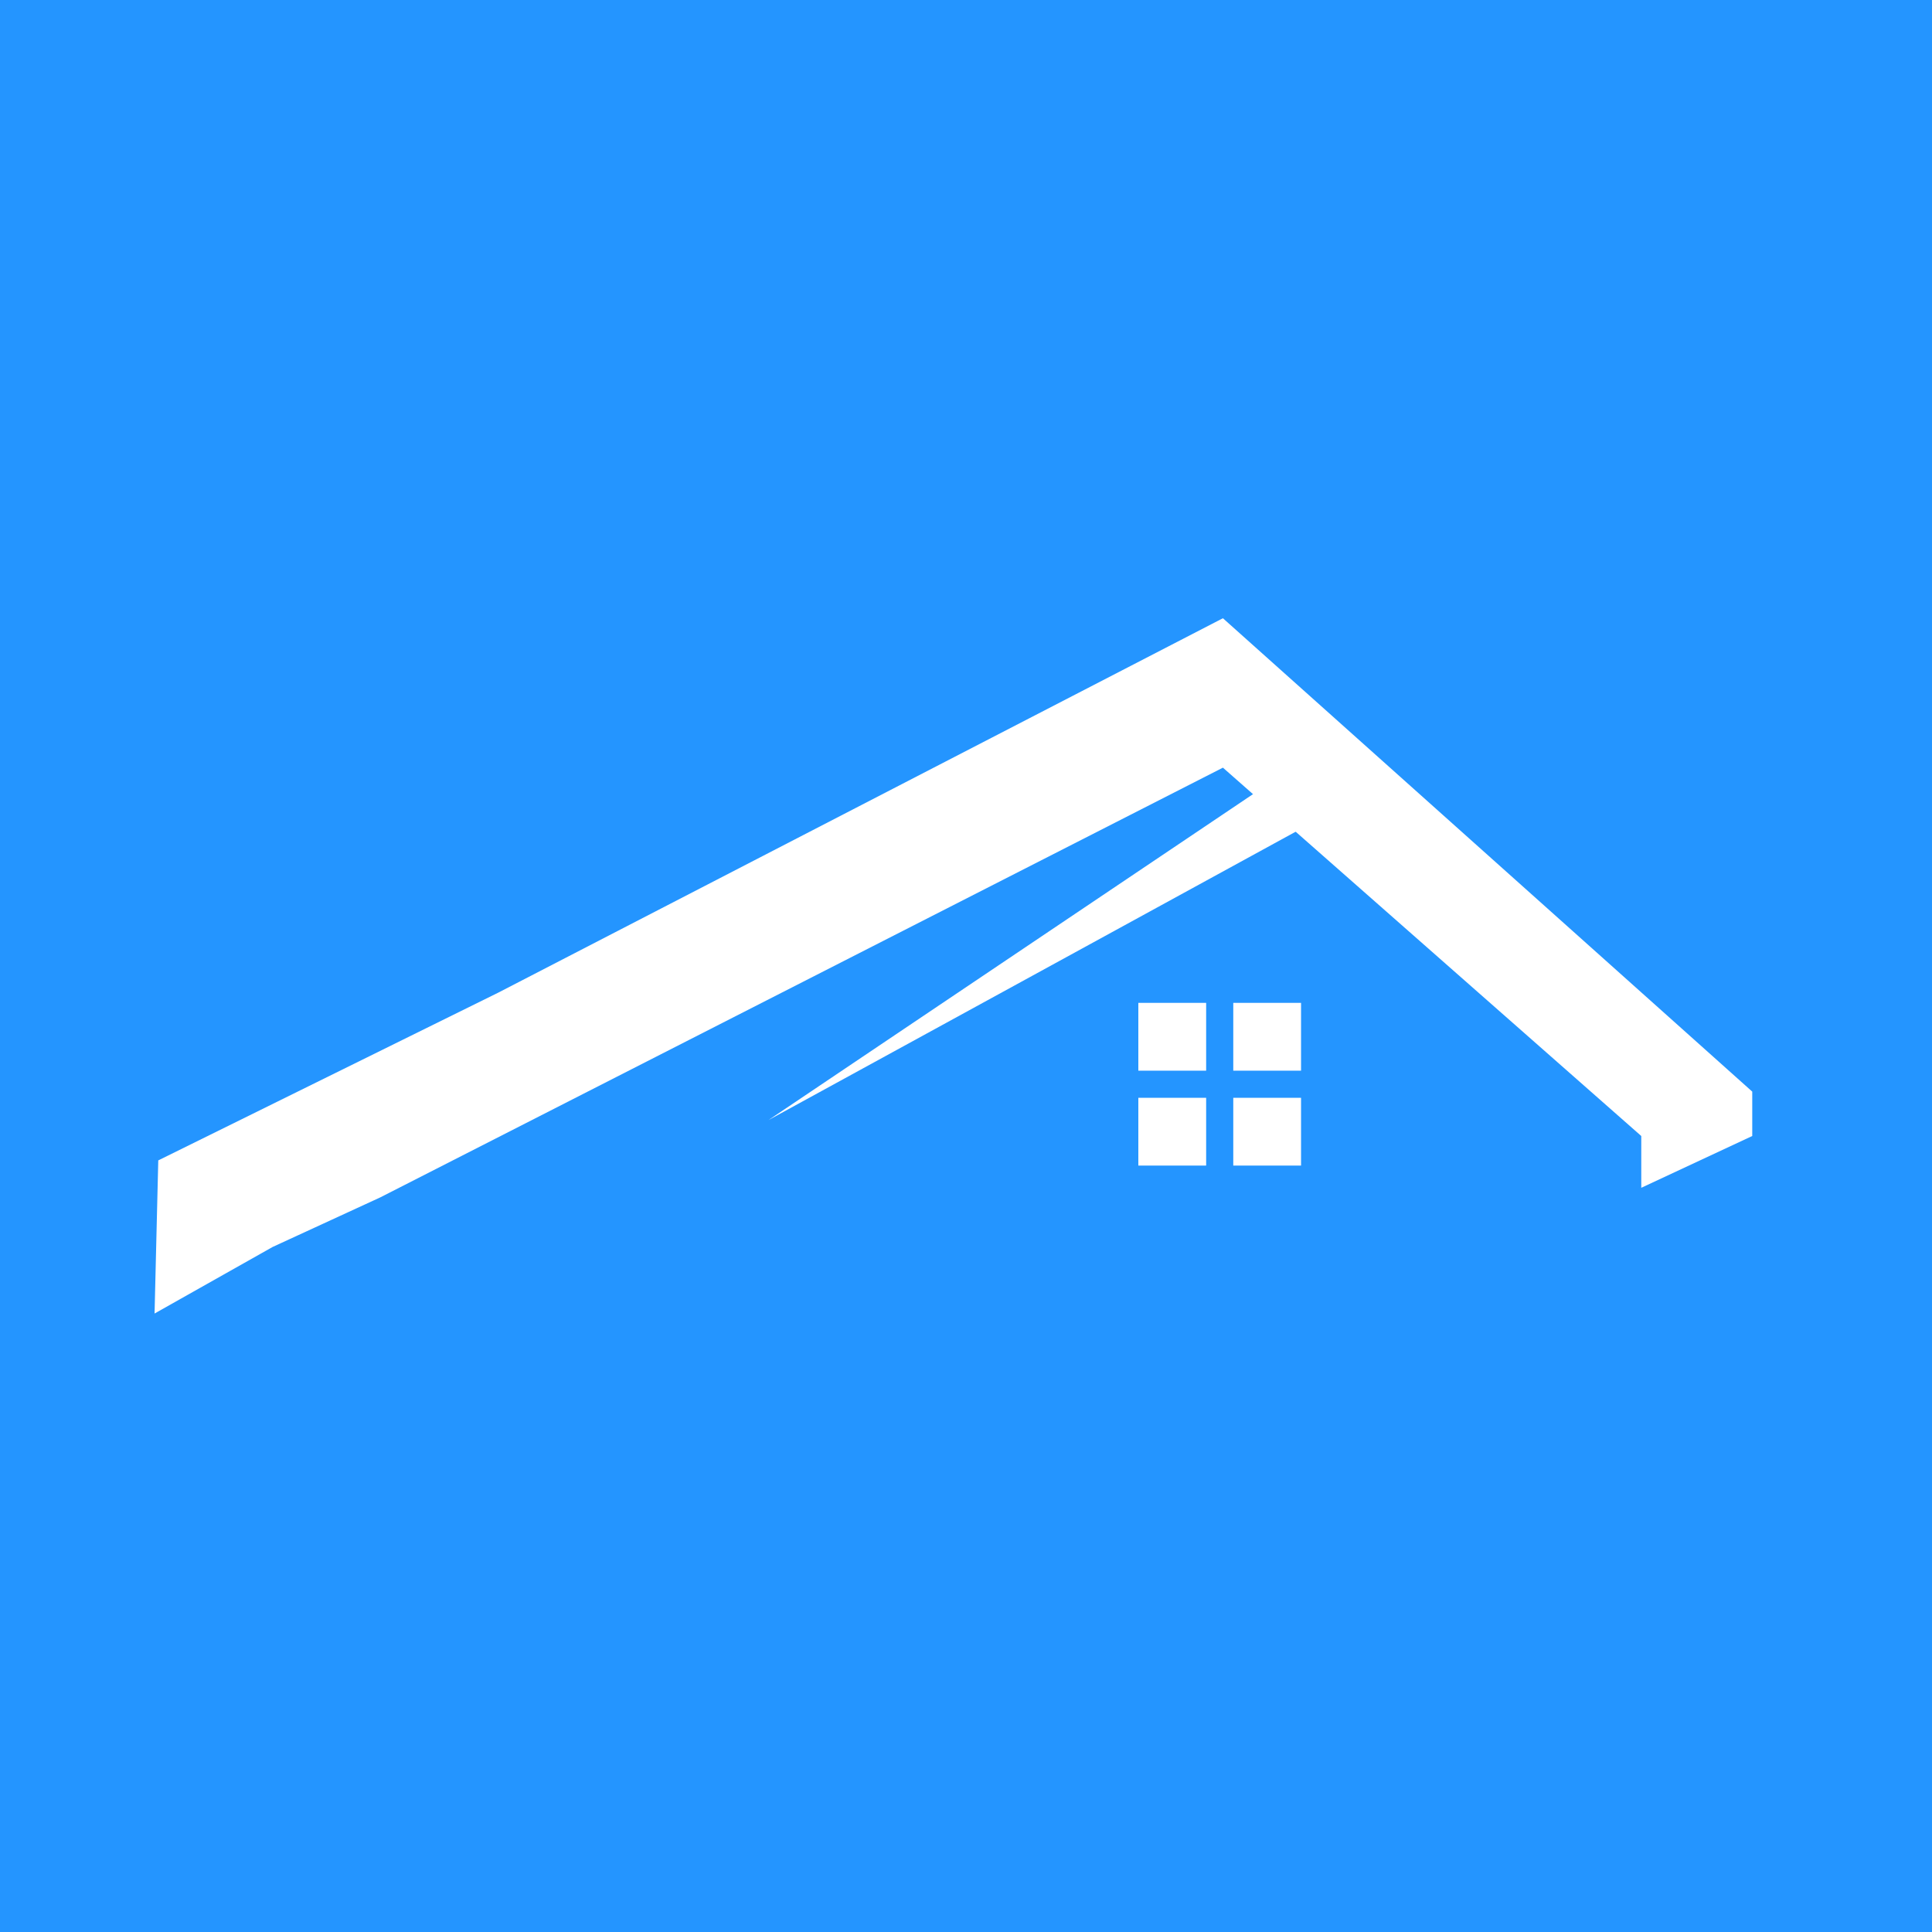 <svg width="50" height="50" viewBox="0 0 50 50" fill="none" xmlns="http://www.w3.org/2000/svg">
<rect width="50" height="50" fill="#2495FF"/>
<path d="M31.649 19.867L9.842 30.988L7.056 32.271L4 33.994L4.096 30.031L12.898 25.688L31.649 16L45.348 28.251V29.4L42.476 30.74V29.4L31.649 19.867Z" fill="white"/>
<path d="M29.46 25.954H31.215V27.709H29.46V25.954Z" fill="white"/>
<path d="M29.46 28.411H31.215V30.165H29.46V28.411Z" fill="white"/>
<path d="M31.917 25.954H33.671V27.709H31.917V25.954Z" fill="white"/>
<path d="M31.917 28.411H33.671V30.165H31.917V28.411Z" fill="white"/>
<path d="M34.915 20.768L19.889 28.987L33.671 19.716L34.915 20.768Z" fill="white"/>
</svg>
